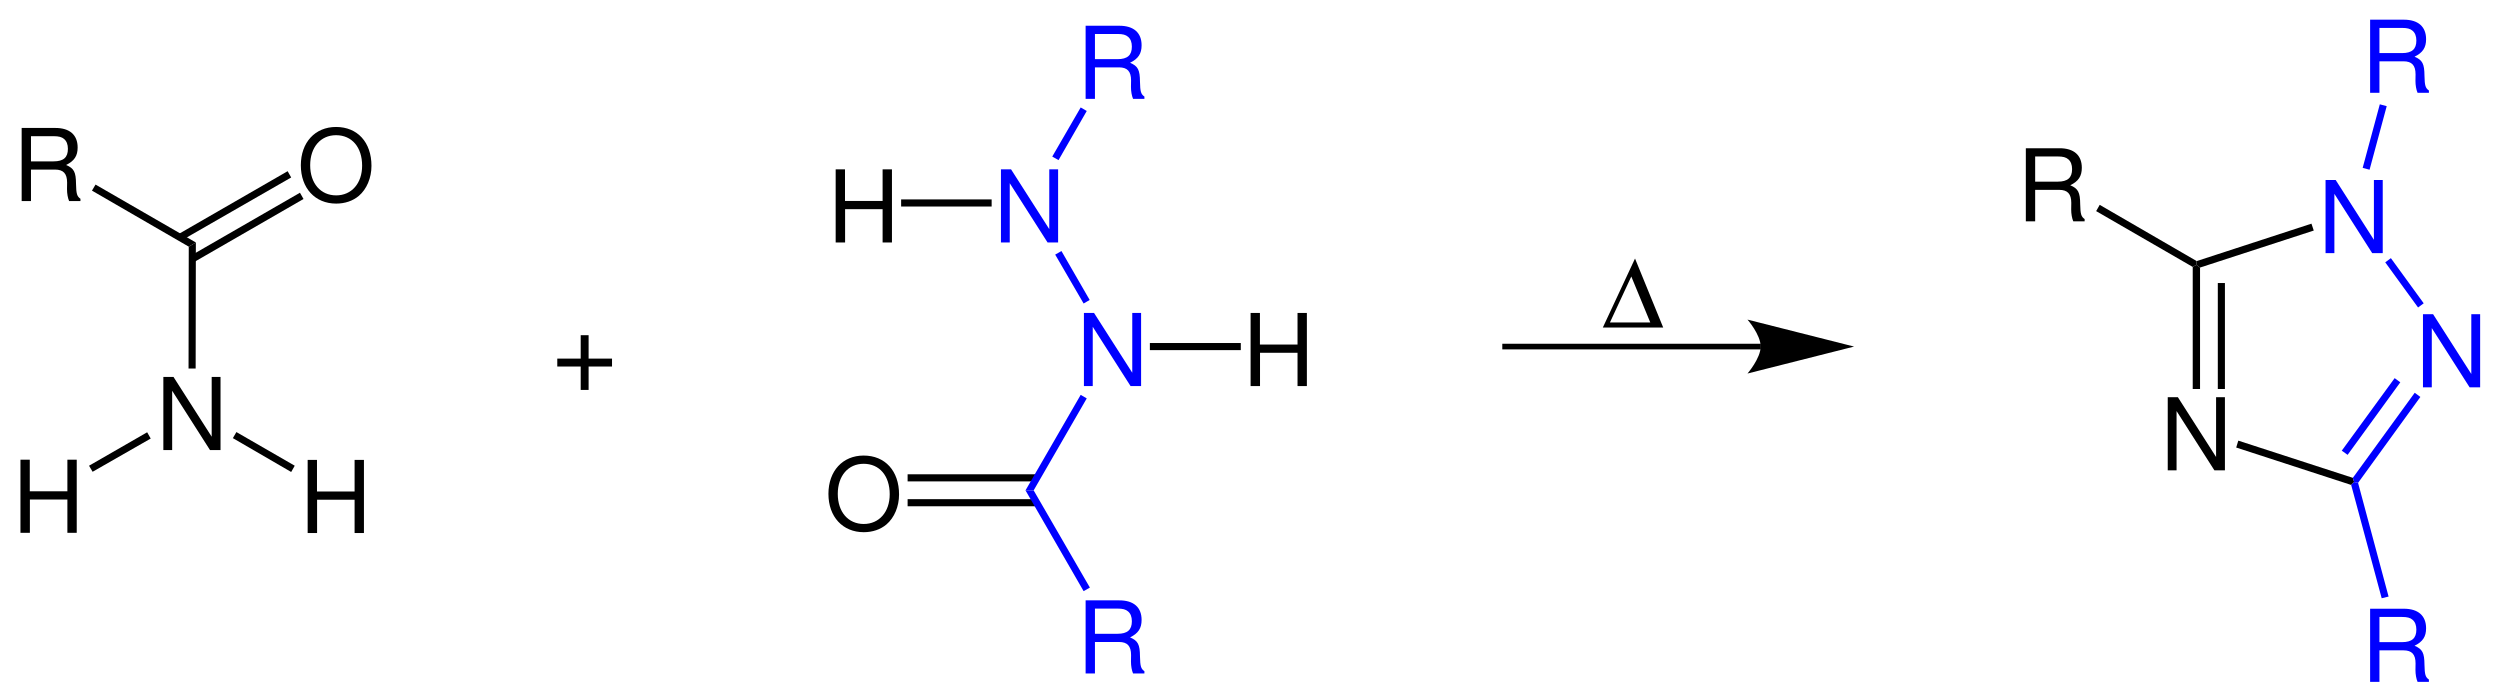 <?xml version="1.0" encoding="UTF-8"?>
<svg width="598pt" version="1.1" xmlns="http://www.w3.org/2000/svg" height="166pt" viewBox="0 0 598 166" xmlns:xlink="http://www.w3.org/1999/xlink">
 <defs>
  <clipPath id="Clip0">
   <path d="M0 0 L598 0 L598 166 L0 166 L0 0 Z" transform="translate(0, 0)"/>
  </clipPath>
 </defs>
 <g id="Hintergrund">
  <g id="Gruppe1" clip-path="url(#Clip0)">
   <path style="fill:#000000; fill-rule:evenodd;stroke:none;" d="M8.422 0 C3.41 0 0 3.695 0 9.168 C0 14.637 3.41 18.332 8.449 18.332 C10.559 18.332 12.453 17.684 13.871 16.484 C15.766 14.879 16.895 12.168 16.895 9.312 C16.895 3.672 13.559 0 8.422 0 Z M8.422 1.969 C12.215 1.969 14.66 4.848 14.66 9.262 C14.66 13.488 12.141 16.367 8.449 16.367 C4.726 16.367 2.234 13.488 2.234 9.168 C2.234 4.848 4.726 1.969 8.422 1.969 Z" transform="translate(71.96, 30.369)"/>
   <path style="fill:#000000; fill-rule:nonzero;stroke:none;" d="M0.851 16.601 L0 15.101 L26.2 0 L27.05 1.5 L0.851 16.601 Z" transform="translate(45.55, 46.1)"/>
   <path style="fill:#000000; fill-rule:nonzero;stroke:none;" d="M0.851 16.55 L0 15.1 L26.2 0 L27.051 1.5 L0.851 16.55 Z" transform="translate(42.6, 40.95)"/>
   <path style="fill:#000000; fill-rule:evenodd;stroke:none;" d="M2.23 9.957 L7.992 9.957 C9.98 9.957 10.871 10.918 10.871 13.078 L10.848 14.637 C10.848 15.715 11.039 16.773 11.351 17.492 L14.062 17.492 L14.062 16.941 C13.223 16.363 13.055 15.742 13.004 13.414 C12.98 10.535 12.527 9.672 10.629 8.855 C12.598 7.895 13.391 6.672 13.391 4.68 C13.391 1.656 11.492 0 8.063 0 L0 0 L0 17.492 L2.23 17.492 L2.23 9.957 Z M2.23 7.992 L2.23 1.969 L7.633 1.969 C8.879 1.969 9.598 2.16 10.148 2.641 C10.75 3.145 11.062 3.938 11.062 4.992 C11.062 7.055 10.008 7.992 7.633 7.992 L2.23 7.992 Z" transform="translate(5.181, 30.607)"/>
   <path style="fill:#000000; fill-rule:nonzero;stroke:none;" d="M0 1.449 L0.85 0 L24.85 13.85 L23.15 14.85 L0 1.449 Z" transform="translate(22, 44.15)"/>
   <path style="fill:#000000; fill-rule:evenodd;stroke:none;" d="M13.676 0 L11.562 0 L11.562 14.301 L2.422 0 L0 0 L0 17.492 L2.109 17.492 L2.109 3.312 L11.156 17.492 L13.676 17.492 L13.676 0 Z" transform="translate(39.074, 90.158)"/>
   <path style="fill:#000000; fill-rule:nonzero;stroke:none;" d="M1.7 30.15 L0 30.15 L0.051 1 L1.75 0 L1.7 30.15 Z" transform="translate(45.1, 58)"/>
   <path style="fill:#000000; fill-rule:evenodd;stroke:none;" d="M0 16.508 L14.445 16.508 L7.703 0 L0 16.508 Z M1.703 15.285 L6.812 4.297 L11.347 15.285 L1.703 15.285 Z" transform="translate(383.395, 61.842)"/>
   <path style="fill:#000000; fill-rule:evenodd;stroke:none;" d="M13.676 0 L11.563 0 L11.563 14.301 L2.422 0 L0 0 L0 17.492 L2.11 17.492 L2.11 3.312 L11.157 17.492 L13.676 17.492 L13.676 0 Z" transform="translate(518.524, 95.008)"/>
   <path style="fill:#0000ff; fill-rule:evenodd;stroke:none;" d="M13.676 0 L11.563 0 L11.563 14.301 L2.422 0 L0 0 L0 17.492 L2.11 17.492 L2.11 3.312 L11.156 17.492 L13.676 17.492 L13.676 0 Z" transform="translate(579.574, 75.158)"/>
   <path style="fill:#0000ff; fill-rule:evenodd;stroke:none;" d="M13.676 0 L11.563 0 L11.563 14.301 L2.422 0 L0 0 L0 17.492 L2.11 17.492 L2.11 3.312 L11.157 17.492 L13.676 17.492 L13.676 0 Z" transform="translate(556.274, 43.058)"/>
   <path style="fill:#000000; fill-rule:nonzero;stroke:none;" d="M1.75 29.7 L0 29.7 L0 0.5 L0.85 0 L1.75 0.65 L1.75 29.7 Z" transform="translate(524.5, 63.35)"/>
   <path style="fill:#000000; fill-rule:nonzero;stroke:none;" d="M1.7 25.35 L0 25.35 L0 0 L1.7 0 L1.7 25.35 Z" transform="translate(530.5, 67.7)"/>
   <path style="fill:#000000; fill-rule:nonzero;stroke:none;" d="M27.9 8.9 L28.2 9.9 L27.5 10.6 L0 1.65 L0.5 0 L27.9 8.9 Z" transform="translate(534.9, 105.4)"/>
   <path style="fill:#0000ff; fill-rule:nonzero;stroke:none;" d="M14.8 0 L16.15 1 L1.25 21.55 L0.3 21.35 L0 20.35 L14.8 0 Z" transform="translate(562.8, 93.95)"/>
   <path style="fill:#0000ff; fill-rule:nonzero;stroke:none;" d="M12.65 0 L14 1 L1.4 18.35 L0 17.35 L12.65 0 Z" transform="translate(560.15, 90.45)"/>
   <path style="fill:#0000ff; fill-rule:nonzero;stroke:none;" d="M0 1 L1.35 0 L9.2 10.8 L7.85 11.8 L0 1 Z" transform="translate(570.55, 61.75)"/>
   <path style="fill:#000000; fill-rule:nonzero;stroke:none;" d="M0.9 10.5 L0 9.85 L0.1 8.95 L27.55 0 L28.1 1.65 L0.9 10.5 Z" transform="translate(525.35, 53.5)"/>
   <path style="fill:#0000ff; fill-rule:evenodd;stroke:none;" d="M2.23 9.957 L7.992 9.957 C9.98 9.957 10.871 10.918 10.871 13.079 L10.847 14.637 C10.847 15.715 11.039 16.774 11.351 17.493 L14.062 17.493 L14.062 16.942 C13.222 16.364 13.054 15.743 13.004 13.414 C12.98 10.536 12.527 9.672 10.629 8.856 C12.597 7.895 13.39 6.672 13.39 4.68 C13.39 1.657 11.492 0 8.062 0 L0 0 L0 17.493 L2.23 17.493 L2.23 9.957 Z M2.23 7.993 L2.23 1.969 L7.632 1.969 C8.879 1.969 9.597 2.161 10.148 2.641 C10.75 3.145 11.062 3.938 11.062 4.993 C11.062 7.055 10.007 7.993 7.632 7.993 L2.23 7.993 Z" transform="translate(566.931, 145.607)"/>
   <path style="fill:#0000ff; fill-rule:nonzero;stroke:none;" d="M8.95 27.4 L7.3 27.8 L0 0.7 L0.7 0 L1.65 0.2 L8.95 27.4 Z" transform="translate(562.4, 115.3)"/>
   <path style="fill:#0000ff; fill-rule:evenodd;stroke:none;" d="M2.23 9.957 L7.992 9.957 C9.98 9.957 10.871 10.918 10.871 13.078 L10.847 14.637 C10.847 15.715 11.039 16.773 11.351 17.492 L14.062 17.492 L14.062 16.941 C13.222 16.363 13.054 15.742 13.004 13.414 C12.98 10.535 12.527 9.672 10.629 8.855 C12.597 7.894 13.39 6.672 13.39 4.68 C13.39 1.656 11.492 0 8.062 0 L0 0 L0 17.492 L2.23 17.492 L2.23 9.957 Z M2.23 7.992 L2.23 1.969 L7.632 1.969 C8.879 1.969 9.597 2.16 10.148 2.641 C10.75 3.145 11.062 3.938 11.062 4.992 C11.062 7.055 10.007 7.992 7.632 7.992 L2.23 7.992 Z" transform="translate(566.931, 4.708)"/>
   <path style="fill:#0000ff; fill-rule:nonzero;stroke:none;" d="M4.1 0 L5.75 0.45 L1.65 15.649 L0 15.2 L4.1 0 Z" transform="translate(565.15, 24.95)"/>
   <path style="fill:#000000; fill-rule:evenodd;stroke:none;" d="M2.231 9.957 L7.992 9.957 C9.981 9.957 10.871 10.918 10.871 13.078 L10.848 14.637 C10.848 15.715 11.039 16.773 11.352 17.492 L14.063 17.492 L14.063 16.941 C13.223 16.363 13.055 15.742 13.004 13.414 C12.981 10.535 12.527 9.672 10.629 8.855 C12.598 7.894 13.391 6.672 13.391 4.68 C13.391 1.656 11.492 0 8.063 0 L0 0 L0 17.492 L2.231 17.492 L2.231 9.957 Z M2.231 7.992 L2.231 1.969 L7.633 1.969 C8.879 1.969 9.598 2.16 10.149 2.641 C10.75 3.144 11.063 3.938 11.063 4.992 C11.063 7.055 10.008 7.992 7.633 7.992 L2.231 7.992 Z" transform="translate(484.58, 35.458)"/>
   <path style="fill:#000000; fill-rule:nonzero;stroke:none;" d="M0 1.5 L0.85 0 L24.05 13.45 L23.95 14.35 L23.1 14.85 L0 1.5 Z" transform="translate(501.4, 49)"/>
   <path style="fill:#000000; fill-rule:evenodd;stroke:none;" d="M11.227 9.527 L11.227 17.492 L13.461 17.492 L13.461 0 L11.227 0 L11.227 7.558 L2.231 7.558 L2.231 0 L0 0 L0 17.492 L2.254 17.492 L2.254 9.527 L11.227 9.527 Z" transform="translate(73.592, 110.008)"/>
   <path style="fill:#000000; fill-rule:nonzero;stroke:none;" d="M14.8 8.05 L13.95 9.55 L0 1.45 L0.85 0 L14.8 8.05 Z" transform="translate(55.7, 103.35)"/>
   <path style="fill:#000000; fill-rule:evenodd;stroke:none;" d="M11.226 9.527 L11.226 17.492 L13.461 17.492 L13.461 0 L11.226 0 L11.226 7.559 L2.23 7.559 L2.23 0 L0 0 L0 17.492 L2.254 17.492 L2.254 9.527 L11.226 9.527 Z" transform="translate(4.893, 109.958)"/>
   <path style="fill:#000000; fill-rule:nonzero;stroke:none;" d="M0.851 9.45 L0 8 L13.9 0 L14.75 1.5 L0.851 9.45 Z" transform="translate(21.3, 103.4)"/>
   <path style="fill:none;stroke:#000000; stroke-width:1.35; stroke-linecap:butt; stroke-linejoin:miter; stroke-dasharray:none;" d="M61.85 0 L0 0 " transform="translate(359.35, 82.9)"/>
   <path style="fill:#000000; fill-rule:nonzero;stroke:none;" d="M25.5 6.45 L0 0 C0 0 3.15 3.6 3.15 6.45 C3.15 9.25 0 12.899 0 12.899 L25.5 6.45 L25.5 6.45 " transform="translate(418, 76.45)"/>
   <path style="fill:#000000; fill-rule:evenodd;stroke:none;" d="M13.094 5.598 L7.492 5.598 L7.492 0 L5.601 0 L5.601 5.598 L0 5.598 L0 7.492 L5.601 7.492 L5.601 13.09 L7.492 13.09 L7.492 7.492 L13.094 7.492 L13.094 5.598 Z" transform="translate(133.302, 80.18)"/>
   <path style="fill:#000000; fill-rule:evenodd;stroke:none;" d="M8.422 0 C3.41 0 0 3.695 0 9.168 C0 14.636 3.41 18.332 8.449 18.332 C10.559 18.332 12.453 17.683 13.871 16.484 C15.766 14.879 16.895 12.168 16.895 9.312 C16.895 3.672 13.559 0 8.422 0 Z M8.422 1.969 C12.215 1.969 14.66 4.847 14.66 9.261 C14.66 13.488 12.141 16.367 8.449 16.367 C4.727 16.367 2.235 13.488 2.235 9.168 C2.235 4.847 4.727 1.969 8.422 1.969 Z" transform="translate(198.16, 108.969)"/>
   <path style="fill:#0000ff; fill-rule:evenodd;stroke:none;" d="M13.676 0 L11.563 0 L11.563 14.301 L2.422 0 L0 0 L0 17.492 L2.11 17.492 L2.11 3.312 L11.157 17.492 L13.676 17.492 L13.676 0 Z" transform="translate(259.274, 74.857)"/>
   <path style="fill:#0000ff; fill-rule:evenodd;stroke:none;" d="M13.676 0 L11.562 0 L11.562 14.301 L2.422 0 L0 0 L0 17.492 L2.109 17.492 L2.109 3.312 L11.156 17.492 L13.676 17.492 L13.676 0 Z" transform="translate(239.424, 40.508)"/>
   <path style="fill:#000000; fill-rule:evenodd;stroke:none;" d="M11.226 9.527 L11.226 17.492 L13.461 17.492 L13.461 0 L11.226 0 L11.226 7.559 L2.23 7.559 L2.23 0 L0 0 L0 17.492 L2.253 17.492 L2.253 9.527 L11.226 9.527 Z" transform="translate(199.893, 40.508)"/>
   <path style="fill:#000000; fill-rule:nonzero;stroke:none;" d="M30.9 0 L30.9 1.7 L0 1.7 L0 0 L30.9 0 Z" transform="translate(217.1, 113.45)"/>
   <path style="fill:#000000; fill-rule:nonzero;stroke:none;" d="M30.9 0 L30.9 1.7 L0 1.7 L0 0 L30.9 0 Z" transform="translate(217.1, 119.4)"/>
   <path style="fill:#0000ff; fill-rule:nonzero;stroke:none;" d="M13.2 0 L14.65 0.85 L1.95 22.85 L0 22.85 L13.2 0 Z" transform="translate(245.3, 94.45)"/>
   <path style="fill:#0000ff; fill-rule:nonzero;stroke:none;" d="M0 0.851 L1.5 0 L8.25 11.7 L6.8 12.55 L0 0.851 Z" transform="translate(252.4, 60.05)"/>
   <path style="fill:#000000; fill-rule:nonzero;stroke:none;" d="M0 1.7 L0 0 L21.65 0 L21.65 1.7 L0 1.7 Z" transform="translate(215.55, 47.7)"/>
   <path style="fill:#0000ff; fill-rule:evenodd;stroke:none;" d="M2.23 9.957 L7.992 9.957 C9.98 9.957 10.871 10.918 10.871 13.078 L10.847 14.637 C10.847 15.715 11.039 16.773 11.351 17.492 L14.062 17.492 L14.062 16.941 C13.222 16.363 13.054 15.742 13.004 13.414 C12.98 10.535 12.527 9.672 10.629 8.855 C12.597 7.894 13.39 6.672 13.39 4.68 C13.39 1.656 11.492 0 8.062 0 L0 0 L0 17.492 L2.23 17.492 L2.23 9.957 Z M2.23 7.992 L2.23 1.969 L7.632 1.969 C8.879 1.969 9.597 2.16 10.148 2.641 C10.75 3.145 11.062 3.938 11.062 4.992 C11.062 7.055 10.007 7.992 7.632 7.992 L2.23 7.992 Z" transform="translate(259.681, 6.158)"/>
   <path style="fill:#0000ff; fill-rule:nonzero;stroke:none;" d="M6.8 0 L8.25 0.85 L1.5 12.6 L0 11.75 L6.8 0 Z" transform="translate(251.7, 25.7)"/>
   <path style="fill:#000000; fill-rule:evenodd;stroke:none;" d="M11.226 9.527 L11.226 17.492 L13.461 17.492 L13.461 0 L11.226 0 L11.226 7.559 L2.23 7.559 L2.23 0 L0 0 L0 17.492 L2.253 17.492 L2.253 9.527 L11.226 9.527 Z" transform="translate(299.143, 74.857)"/>
   <path style="fill:#000000; fill-rule:nonzero;stroke:none;" d="M21.75 0 L21.75 1.7 L0 1.7 L0 0 L21.75 0 Z" transform="translate(275.05, 82.05)"/>
   <path style="fill:#0000ff; fill-rule:evenodd;stroke:none;" d="M2.23 9.957 L7.992 9.957 C9.98 9.957 10.871 10.918 10.871 13.079 L10.847 14.637 C10.847 15.715 11.039 16.774 11.351 17.493 L14.062 17.493 L14.062 16.942 C13.222 16.364 13.054 15.743 13.004 13.414 C12.98 10.536 12.527 9.672 10.629 8.856 C12.597 7.895 13.39 6.672 13.39 4.68 C13.39 1.657 11.492 0 8.062 0 L0 0 L0 17.493 L2.23 17.493 L2.23 9.957 Z M2.23 7.993 L2.23 1.969 L7.632 1.969 C8.879 1.969 9.597 2.161 10.148 2.641 C10.75 3.145 11.062 3.938 11.062 4.993 C11.062 7.055 10.007 7.993 7.632 7.993 L2.23 7.993 Z" transform="translate(259.681, 143.607)"/>
   <path style="fill:#0000ff; fill-rule:nonzero;stroke:none;" d="M15.4 23.25 L13.9 24.1 L0 0 L1.95 0 L15.4 23.25 Z" transform="translate(245.3, 117.3)"/>
  </g>
 </g>
</svg>
